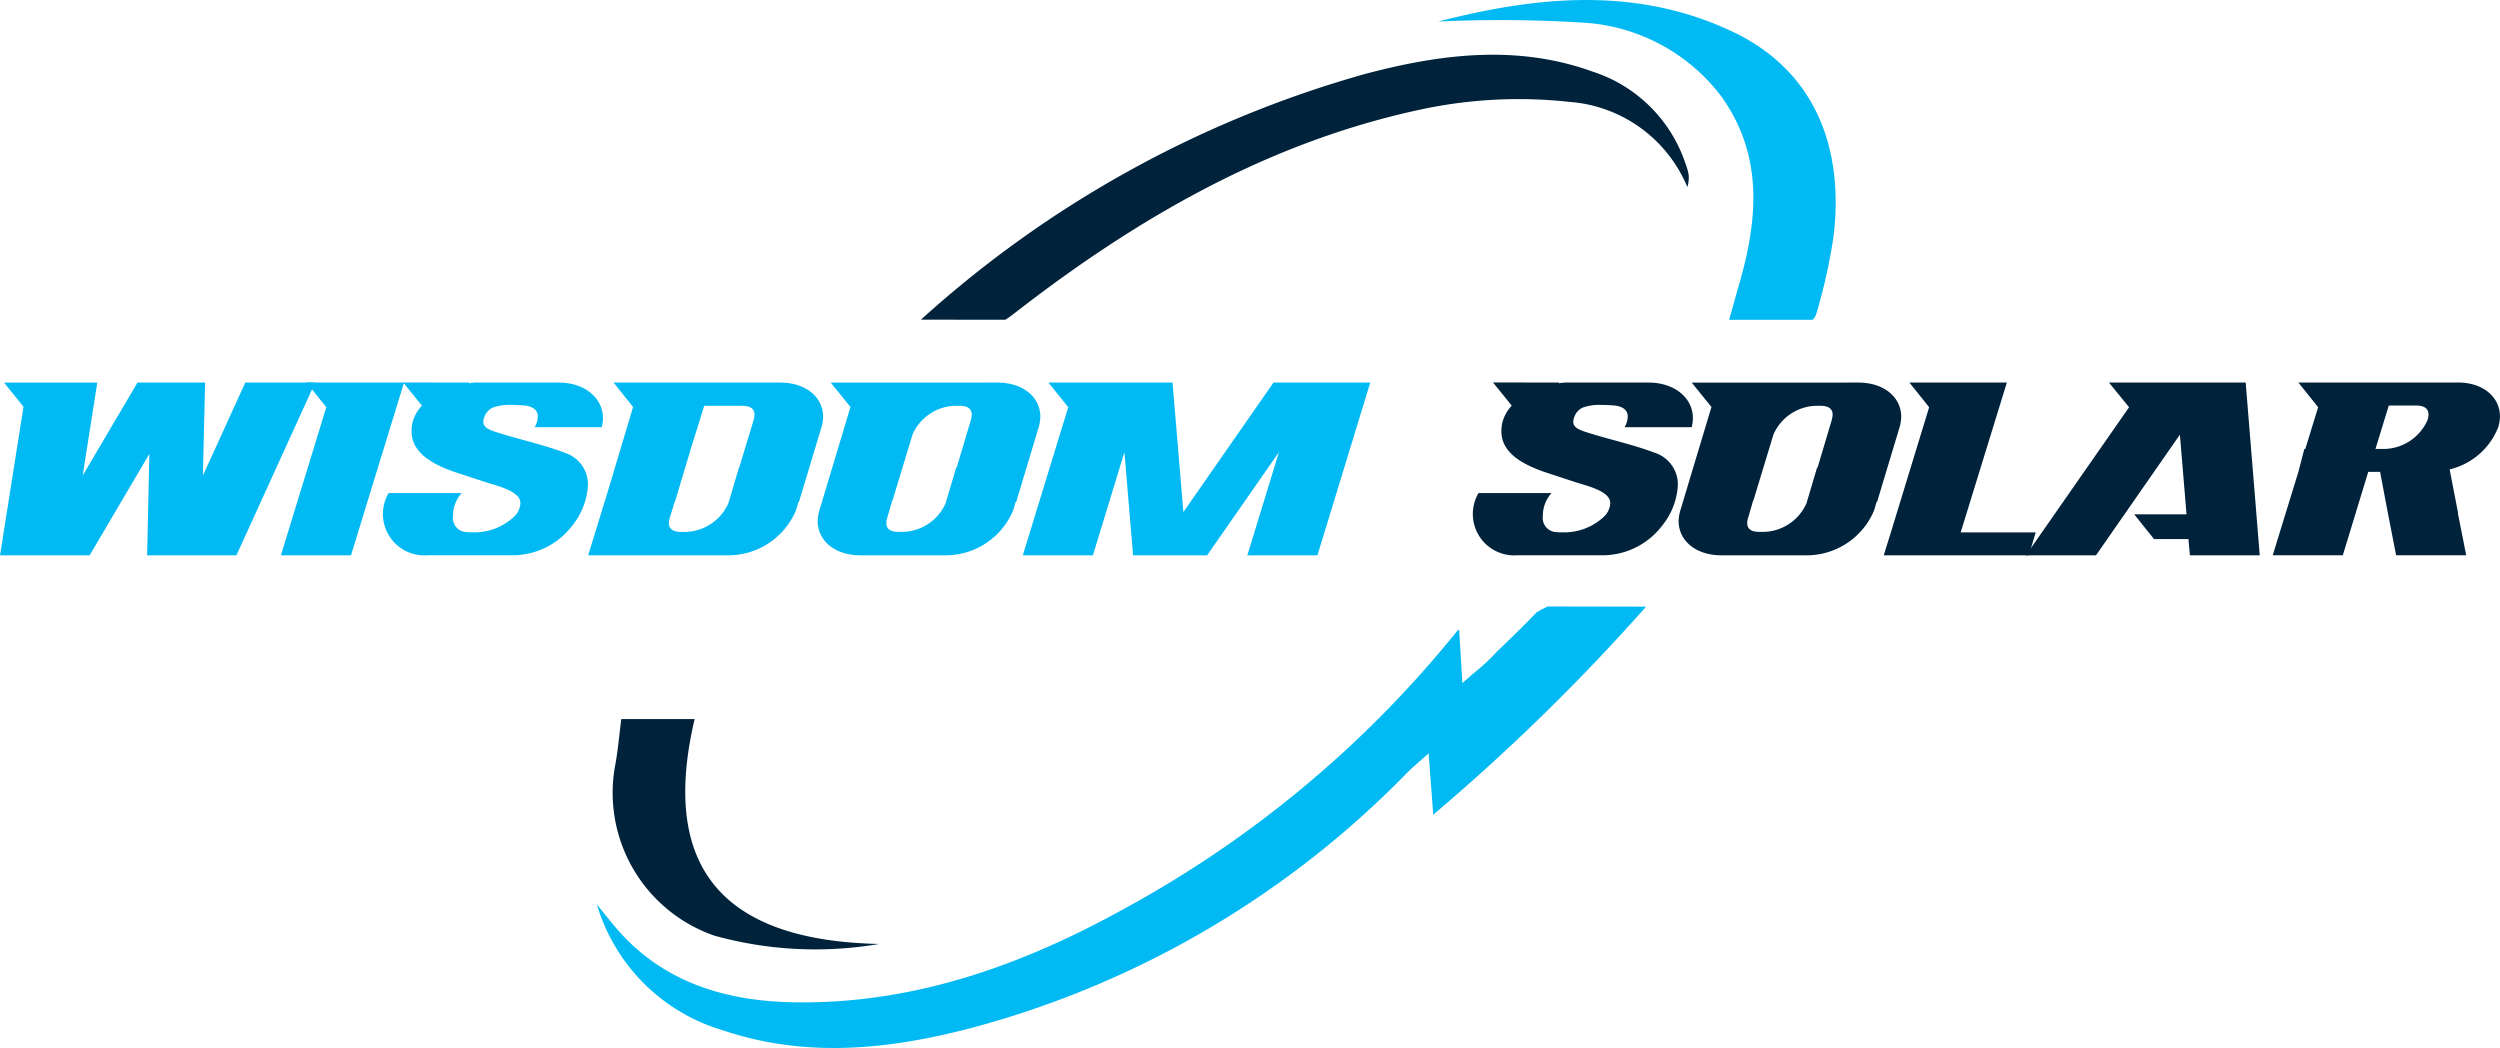 <svg xmlns="http://www.w3.org/2000/svg" width="112" height="46.946" viewBox="0 0 112 46.946">
  <g id="wisdom-solar-listing" transform="translate(-233.854 -406.275)">
    <path id="Path_196" data-name="Path 196" d="M383.225,581.1h3.287c-1.63,6.918,1.551,9.936,8.269,10.074a16.9,16.9,0,0,1-7.371-.368,6.77,6.77,0,0,1-4.442-7.718C383.079,582.46,383.134,581.818,383.225,581.1Z" transform="translate(-121.538 -142.61)" fill="#00223b"/>
    <path id="Path_197" data-name="Path 197" d="M421.566,553.7a4.473,4.473,0,0,0-.507.264c-.658.677-1.262,1.268-1.769,1.749a9.569,9.569,0,0,1-1.111,1.028c-.284.255-.446.393-.446.393l-.146-2.4a.545.545,0,0,0-.116.1,49.568,49.568,0,0,1-14.828,12.375c-4.631,2.574-9.537,4.328-14.913,4.224-3.08-.06-5.917-.928-8-3.434-.261-.314-.516-.633-.773-.95a8.361,8.361,0,0,0,5.677,5.65c3.771,1.266,7.542.833,11.251-.155a42.6,42.6,0,0,0,19.379-11.4c.246-.246.517-.468.956-.863.077,1.023.135,1.783.207,2.747a92.645,92.645,0,0,0,9.535-9.319Z" transform="translate(-118.364 -120.256)" fill="#02baf3"/>
    <path id="Path_198" data-name="Path 198" d="M589.972,407.29a8.376,8.376,0,0,1,6.128,3.229c1.95,2.653,1.708,5.539.859,8.482-.146.506-.289,1.019-.451,1.6h3.744a.779.779,0,0,0,.166-.284,25.084,25.084,0,0,0,.769-3.466c.454-3.78-.7-7.364-4.57-9.178-4.285-2.009-8.713-1.573-13.143-.432A59.525,59.525,0,0,1,589.972,407.29Z" transform="translate(-285.188)" fill="#02baf3"/>
    <path id="Path_199" data-name="Path 199" d="M461.495,431.452a3.671,3.671,0,0,0,.323-.223c5.562-4.336,11.579-7.819,18.559-9.252a20.853,20.853,0,0,1,6.374-.287,6.22,6.22,0,0,1,5.3,3.815,1.366,1.366,0,0,0,.056-.564,2.661,2.661,0,0,0-.139-.483,6.481,6.481,0,0,0-4.156-4.121c-3.415-1.237-6.853-.781-10.187.1a49.592,49.592,0,0,0-19.909,11.011Z" transform="translate(-182.604 -10.852)" fill="#00223b"/>
    <path id="Path_200" data-name="Path 200" d="M237.558,503.442l2.455-4.168h3.03l-.1,4.168,1.9-4.168h3.129l-3.527,7.74h-4l.1-4.544-2.676,4.544h-4.014l1.051-6.656-.874-1.084h4.18Z" transform="translate(0 -75.86)" fill="#02baf3"/>
    <path id="Path_201" data-name="Path 201" d="M307.652,499.274l-2.377,7.74h-3.14l2.034-6.634-.885-1.106Z" transform="translate(-55.697 -75.86)" fill="#02baf3"/>
    <path id="Path_202" data-name="Path 202" d="M330.773,499.274v.033a.746.746,0,0,1,.155-.022.969.969,0,0,1,.177-.011h3.682c1.172,0,1.99.686,1.99,1.6a1.719,1.719,0,0,1-.055.4h-3.007a.985.985,0,0,0,.144-.475c0-.243-.155-.453-.619-.5-.144-.011-.343-.022-.542-.022a2.193,2.193,0,0,0-.862.121.719.719,0,0,0-.376.431.5.5,0,0,0-.044.2c0,.332.453.42.862.553.874.265,1.935.509,2.764.829a1.491,1.491,0,0,1,1.061,1.46,3.14,3.14,0,0,1-.685,1.791,3.368,3.368,0,0,1-2.609,1.349h-3.9a1.854,1.854,0,0,1-1.736-2.786h3.273a1.515,1.515,0,0,0-.387,1.028.632.632,0,0,0,.575.719,2.9,2.9,0,0,0,.31.011,2.574,2.574,0,0,0,1.891-.741.874.874,0,0,0,.243-.575c-.011-.531-1.006-.752-1.515-.918-.487-.155-.973-.321-1.449-.475-1.072-.376-1.913-.9-1.913-1.824a1.986,1.986,0,0,1,.033-.343,1.759,1.759,0,0,1,.431-.8l-.84-1.039Z" transform="translate(-75.91 -75.86)" fill="#02baf3"/>
    <path id="Path_203" data-name="Path 203" d="M385.435,499.274c1.15,0,1.924.652,1.924,1.537a1.847,1.847,0,0,1-.078.475l-1.006,3.339h-.022l-.111.376a3.287,3.287,0,0,1-3.052,2.012h-6.258l.885-2.875,1.128-3.77-.874-1.094Zm-3.406,1.05-.586,1.88-.708,2.366h-.011l-.232.752a1.035,1.035,0,0,0-.044.243c0,.243.155.4.553.4h.2a2.162,2.162,0,0,0,1.913-1.283l.475-1.6h.011l.641-2.112a1.119,1.119,0,0,0,.044-.254c0-.243-.155-.4-.553-.4h-1.7Z" transform="translate(-116.629 -75.86)" fill="#02baf3"/>
    <path id="Path_204" data-name="Path 204" d="M440.683,499.274c1.15,0,1.924.652,1.924,1.537a1.854,1.854,0,0,1-.077.475l-1.006,3.339H441.5l-.111.376a3.275,3.275,0,0,1-3.052,2.012h-3.793c-1.139,0-1.913-.652-1.913-1.537a1.854,1.854,0,0,1,.077-.475l1.393-4.633-.885-1.094Zm-4.931,6.048a.726.726,0,0,0-.044.254c0,.232.155.387.542.387h.2a2.149,2.149,0,0,0,1.913-1.283l.475-1.6h.022l.63-2.112a1.119,1.119,0,0,0,.044-.254c0-.243-.155-.4-.553-.4h-.188a2.145,2.145,0,0,0-1.913,1.294l-.9,2.963h-.011Z" transform="translate(-162.146 -75.86)" fill="#02baf3"/>
    <path id="Path_205" data-name="Path 205" d="M485.633,507.014h-3.14l2.034-6.634-.885-1.106H489.2l.487,5.8,4.036-5.8h4.335l-2.366,7.74h-3.14l1.415-4.622-3.218,4.622h-3.317l-.387-4.622Z" transform="translate(-202.817 -75.86)" fill="#02baf3"/>
    <path id="Path_206" data-name="Path 206" d="M595.731,499.274v.033a.746.746,0,0,1,.155-.022.969.969,0,0,1,.177-.011h3.682c1.172,0,1.99.686,1.99,1.6a1.719,1.719,0,0,1-.055.4h-3.007a.988.988,0,0,0,.144-.475c0-.243-.155-.453-.619-.5-.144-.011-.343-.022-.542-.022a2.192,2.192,0,0,0-.862.121.719.719,0,0,0-.376.431.5.5,0,0,0-.044.2c0,.332.453.42.862.553.874.265,1.935.509,2.764.829a1.491,1.491,0,0,1,1.061,1.46,3.14,3.14,0,0,1-.686,1.791,3.368,3.368,0,0,1-2.609,1.349h-3.9a1.854,1.854,0,0,1-1.736-2.786H595.4a1.514,1.514,0,0,0-.387,1.028.632.632,0,0,0,.575.719,2.9,2.9,0,0,0,.31.011,2.574,2.574,0,0,0,1.891-.741.874.874,0,0,0,.243-.575c-.011-.531-1.006-.752-1.515-.918-.487-.155-.973-.321-1.449-.475-1.072-.376-1.913-.9-1.913-1.824a1.983,1.983,0,0,1,.033-.343,1.758,1.758,0,0,1,.431-.8l-.84-1.039Z" transform="translate(-292.039 -75.86)" fill="#00223b"/>
    <path id="Path_207" data-name="Path 207" d="M649.961,499.274c1.15,0,1.924.652,1.924,1.537a1.844,1.844,0,0,1-.077.475l-1.006,3.339h-.022l-.11.376a3.275,3.275,0,0,1-3.052,2.012h-3.793c-1.139,0-1.913-.652-1.913-1.537a1.853,1.853,0,0,1,.078-.475l1.393-4.633-.885-1.094Zm-4.931,6.048a.723.723,0,0,0-.044.254c0,.232.155.387.542.387h.2a2.148,2.148,0,0,0,1.913-1.283l.475-1.6h.022l.63-2.112a1.121,1.121,0,0,0,.044-.254c0-.243-.155-.4-.553-.4h-.188a2.145,2.145,0,0,0-1.913,1.294l-.9,2.963h-.011Z" transform="translate(-332.856 -75.86)" fill="#00223b"/>
    <path id="Path_208" data-name="Path 208" d="M697.288,499.274l-2.068,6.711h3.361l-.309,1.028h-6.5l.321-1.028,1.714-5.606-.885-1.106Z" transform="translate(-373.527 -75.86)" fill="#00223b"/>
    <path id="Path_209" data-name="Path 209" d="M733.231,501.607l-3.759,5.407h-3.14l4.622-6.634-.9-1.106h6.125l.63,7.74h-3.129l-.066-.73H732.07l-.885-1.106h2.344Z" transform="translate(-401.718 -75.86)" fill="#00223b"/>
    <path id="Path_210" data-name="Path 210" d="M794.636,505.112h-.011l.376,1.9h-3.14l-.409-2.1-.309-1.637h-.531l-1.139,3.737h-3.14l1.15-3.737.266-1.028h.044l.575-1.869-.885-1.106h7.231c1.083.033,1.8.674,1.8,1.526a1.853,1.853,0,0,1-.078.475,3.112,3.112,0,0,1-2.178,1.891Zm-3.7-2.864h.42a2.171,2.171,0,0,0,1.913-1.294,1.027,1.027,0,0,0,.044-.243c0-.243-.155-.409-.564-.409h-1.216Z" transform="translate(-450.661 -75.86)" fill="#00223b"/>
  </g>
</svg>

